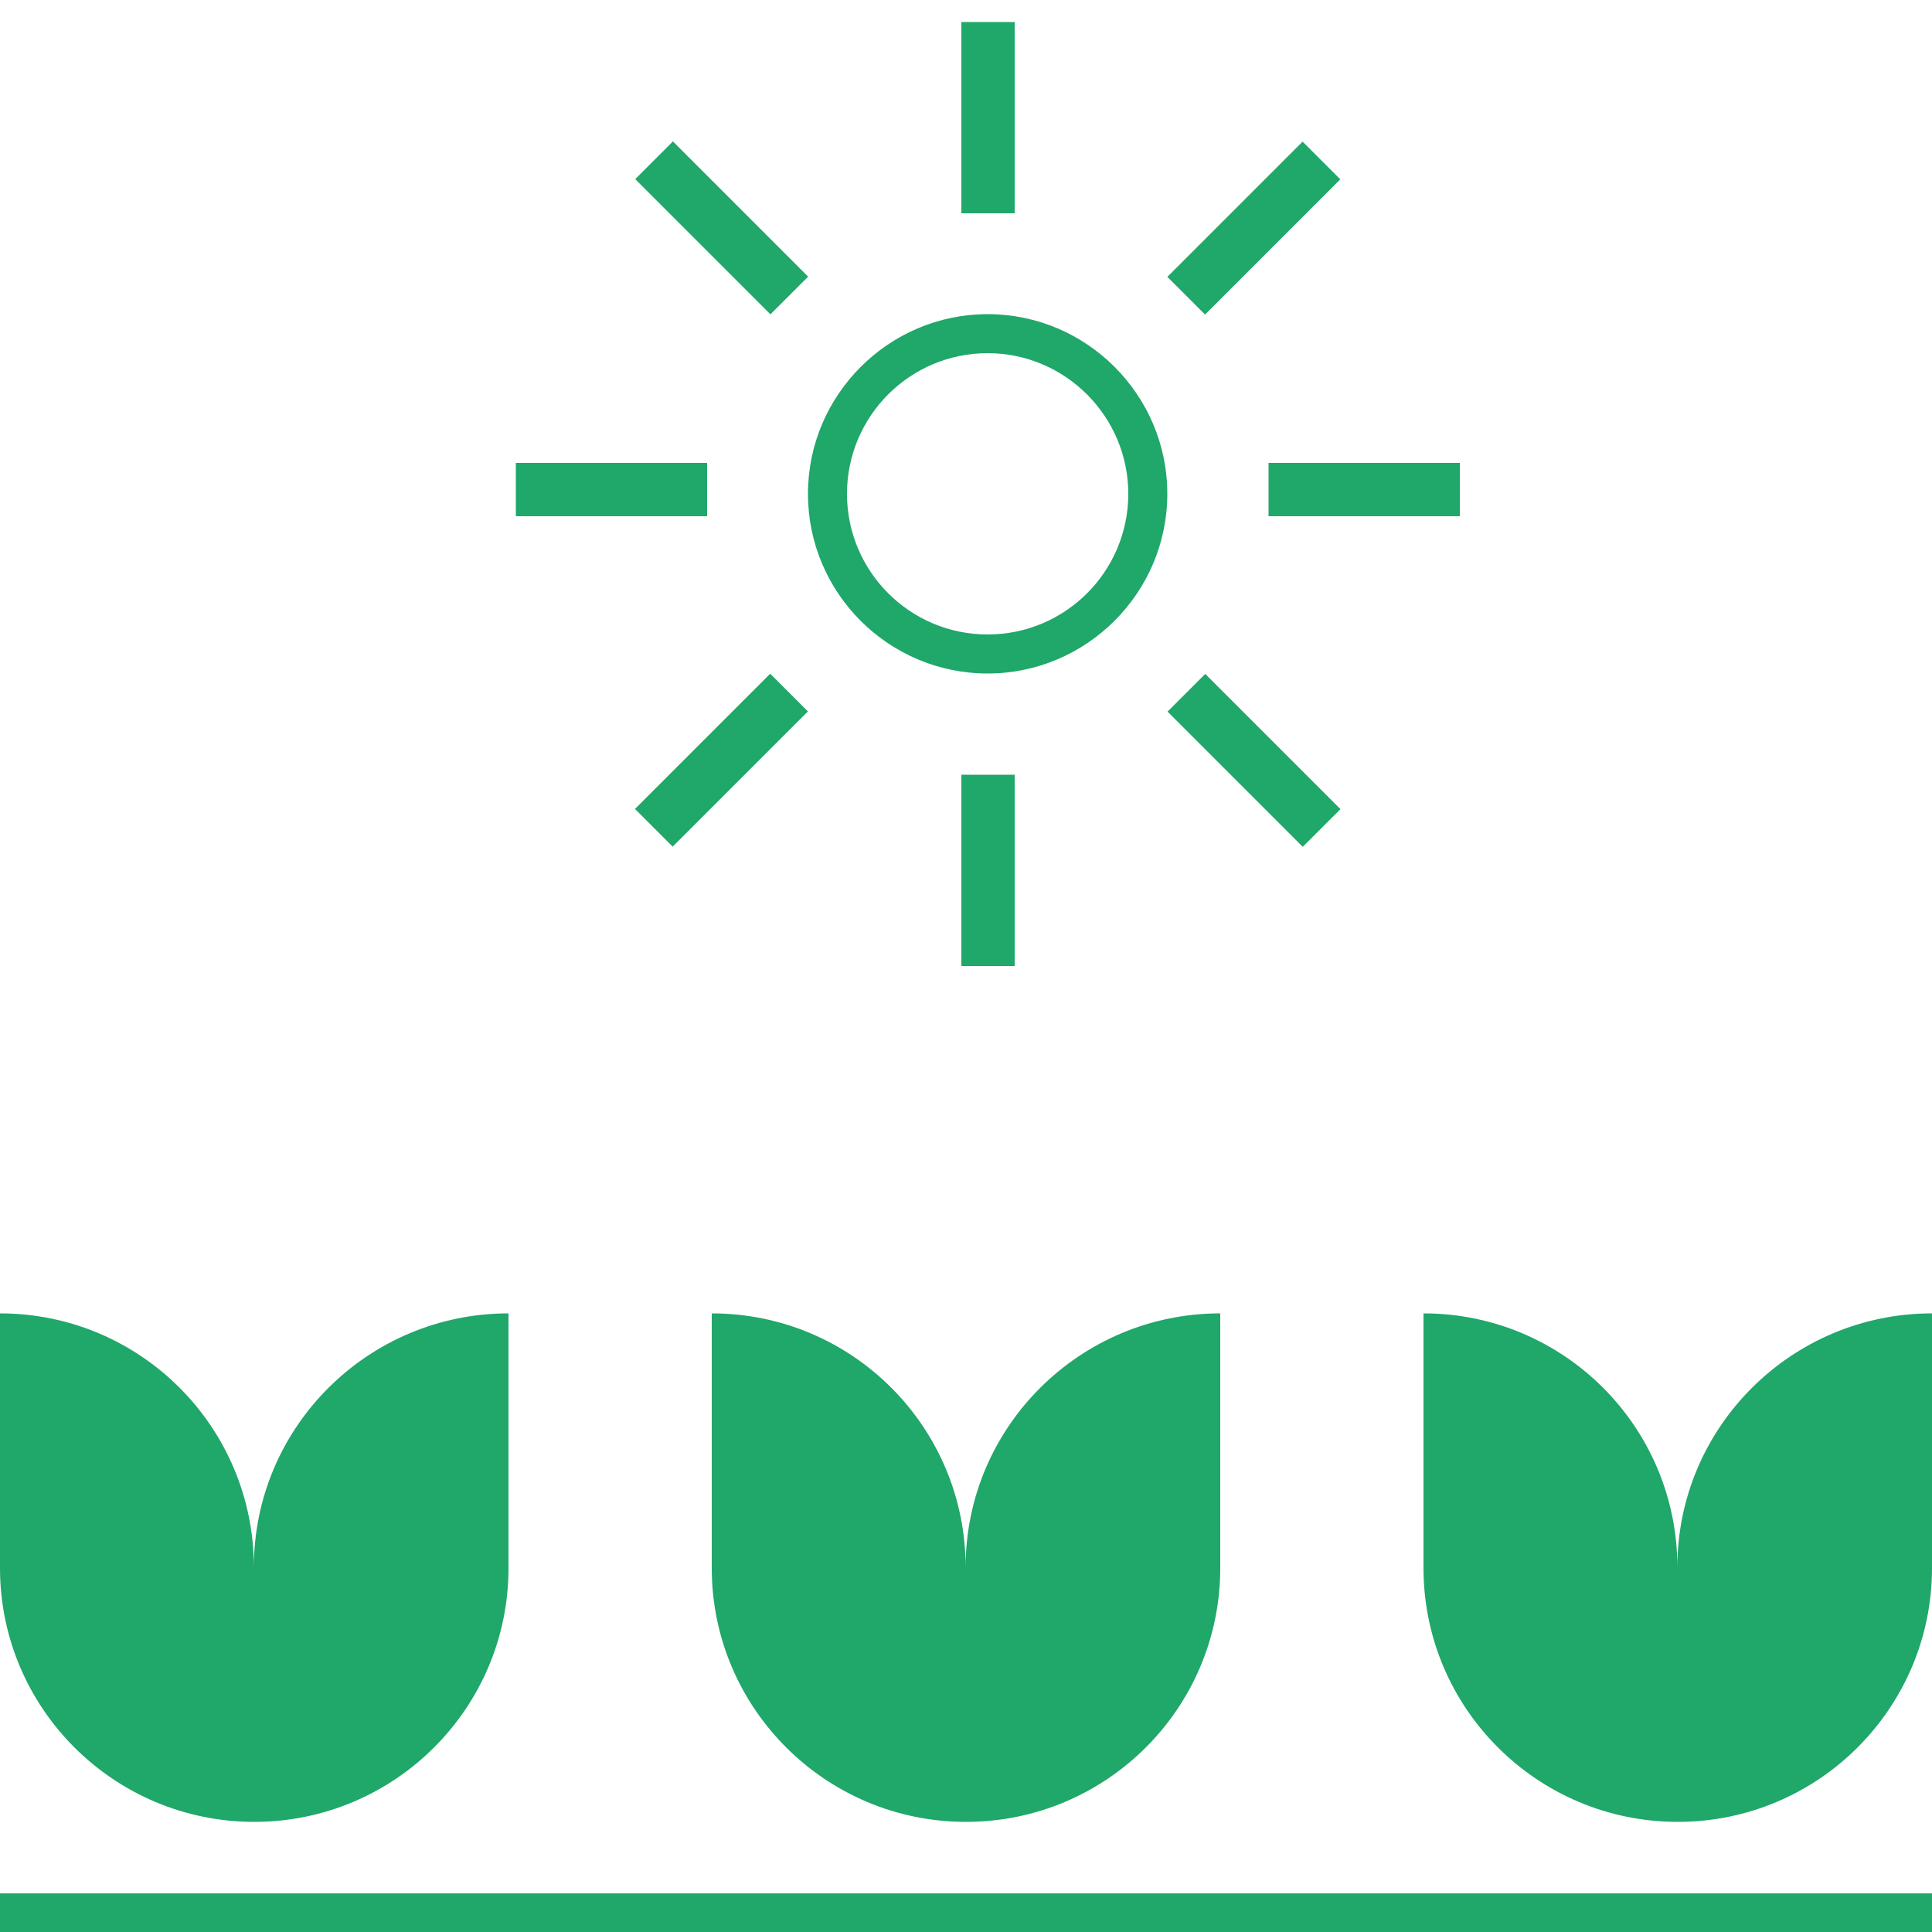 <?xml version="1.0" encoding="utf-8"?>
<!-- Generator: Adobe Illustrator 25.3.1, SVG Export Plug-In . SVG Version: 6.00 Build 0)  -->
<svg version="1.1" id="Calque_1" xmlns="http://www.w3.org/2000/svg" xmlns:xlink="http://www.w3.org/1999/xlink" x="0px" y="0px"
	 viewBox="0 0 500 500" style="enable-background:new 0 0 500 500;" xml:space="preserve">
<style type="text/css">
	.st0{fill:#20A76A;}
</style>
<path class="st0" d="M0,339.9v65.9c0,36.3,29.5,65.7,65.8,65.7s65.8-29.4,65.8-65.7v-65.9c-36.3,0-65.9,29.4-65.9,65.7
	C65.7,369.3,36.3,339.9,0,339.9"/>
<path class="st0" d="M184.2,339.9v65.9c0,36.3,29.5,65.7,65.8,65.7s65.8-29.4,65.8-65.7v-65.9c-36.3,0-65.9,29.4-65.9,65.7
	C249.9,369.3,220.5,339.9,184.2,339.9"/>
<path class="st0" d="M368.4,339.9v65.9c0,36.3,29.5,65.7,65.8,65.7s65.8-29.4,65.8-65.7v-65.9c-36.3,0-65.9,29.4-65.9,65.7
	C434.1,369.3,404.7,339.9,368.4,339.9"/>
<rect y="490" class="st0" width="500" height="10"/>
<g>
	<path class="st0" d="M209.1,127.8c0,25.7,20.9,46.5,46.5,46.5s46.5-20.9,46.5-46.5s-20.9-46.5-46.5-46.5S209.1,102.2,209.1,127.8z
		 M292,127.8c0,20.1-16.3,36.4-36.4,36.4s-36.4-16.3-36.4-36.4s16.3-36.4,36.4-36.4S292,107.8,292,127.8z"/>
	<rect x="248.8" y="5.7" class="st0" width="13.8" height="49.5"/>
	<rect x="248.8" y="200.5" class="st0" width="13.8" height="49.5"/>
	<rect x="328.3" y="119.8" class="st0" width="49.5" height="13.8"/>
	<rect x="133.5" y="119.8" class="st0" width="49.5" height="13.8"/>
	
		<rect x="299.8" y="52.1" transform="matrix(0.707 -0.707 0.707 0.707 53.319 246.773)" class="st0" width="49.5" height="13.8"/>
	
		<rect x="162" y="189.8" transform="matrix(0.707 -0.707 0.707 0.707 -84.392 189.698)" class="st0" width="49.5" height="13.8"/>
	
		<rect x="179.9" y="34.2" transform="matrix(0.707 -0.707 0.707 0.707 13.026 149.365)" class="st0" width="13.8" height="49.5"/>
	
		<rect x="317.7" y="172" transform="matrix(0.707 -0.707 0.707 0.707 -44.058 287.171)" class="st0" width="13.8" height="49.5"/>
</g>
</svg>
